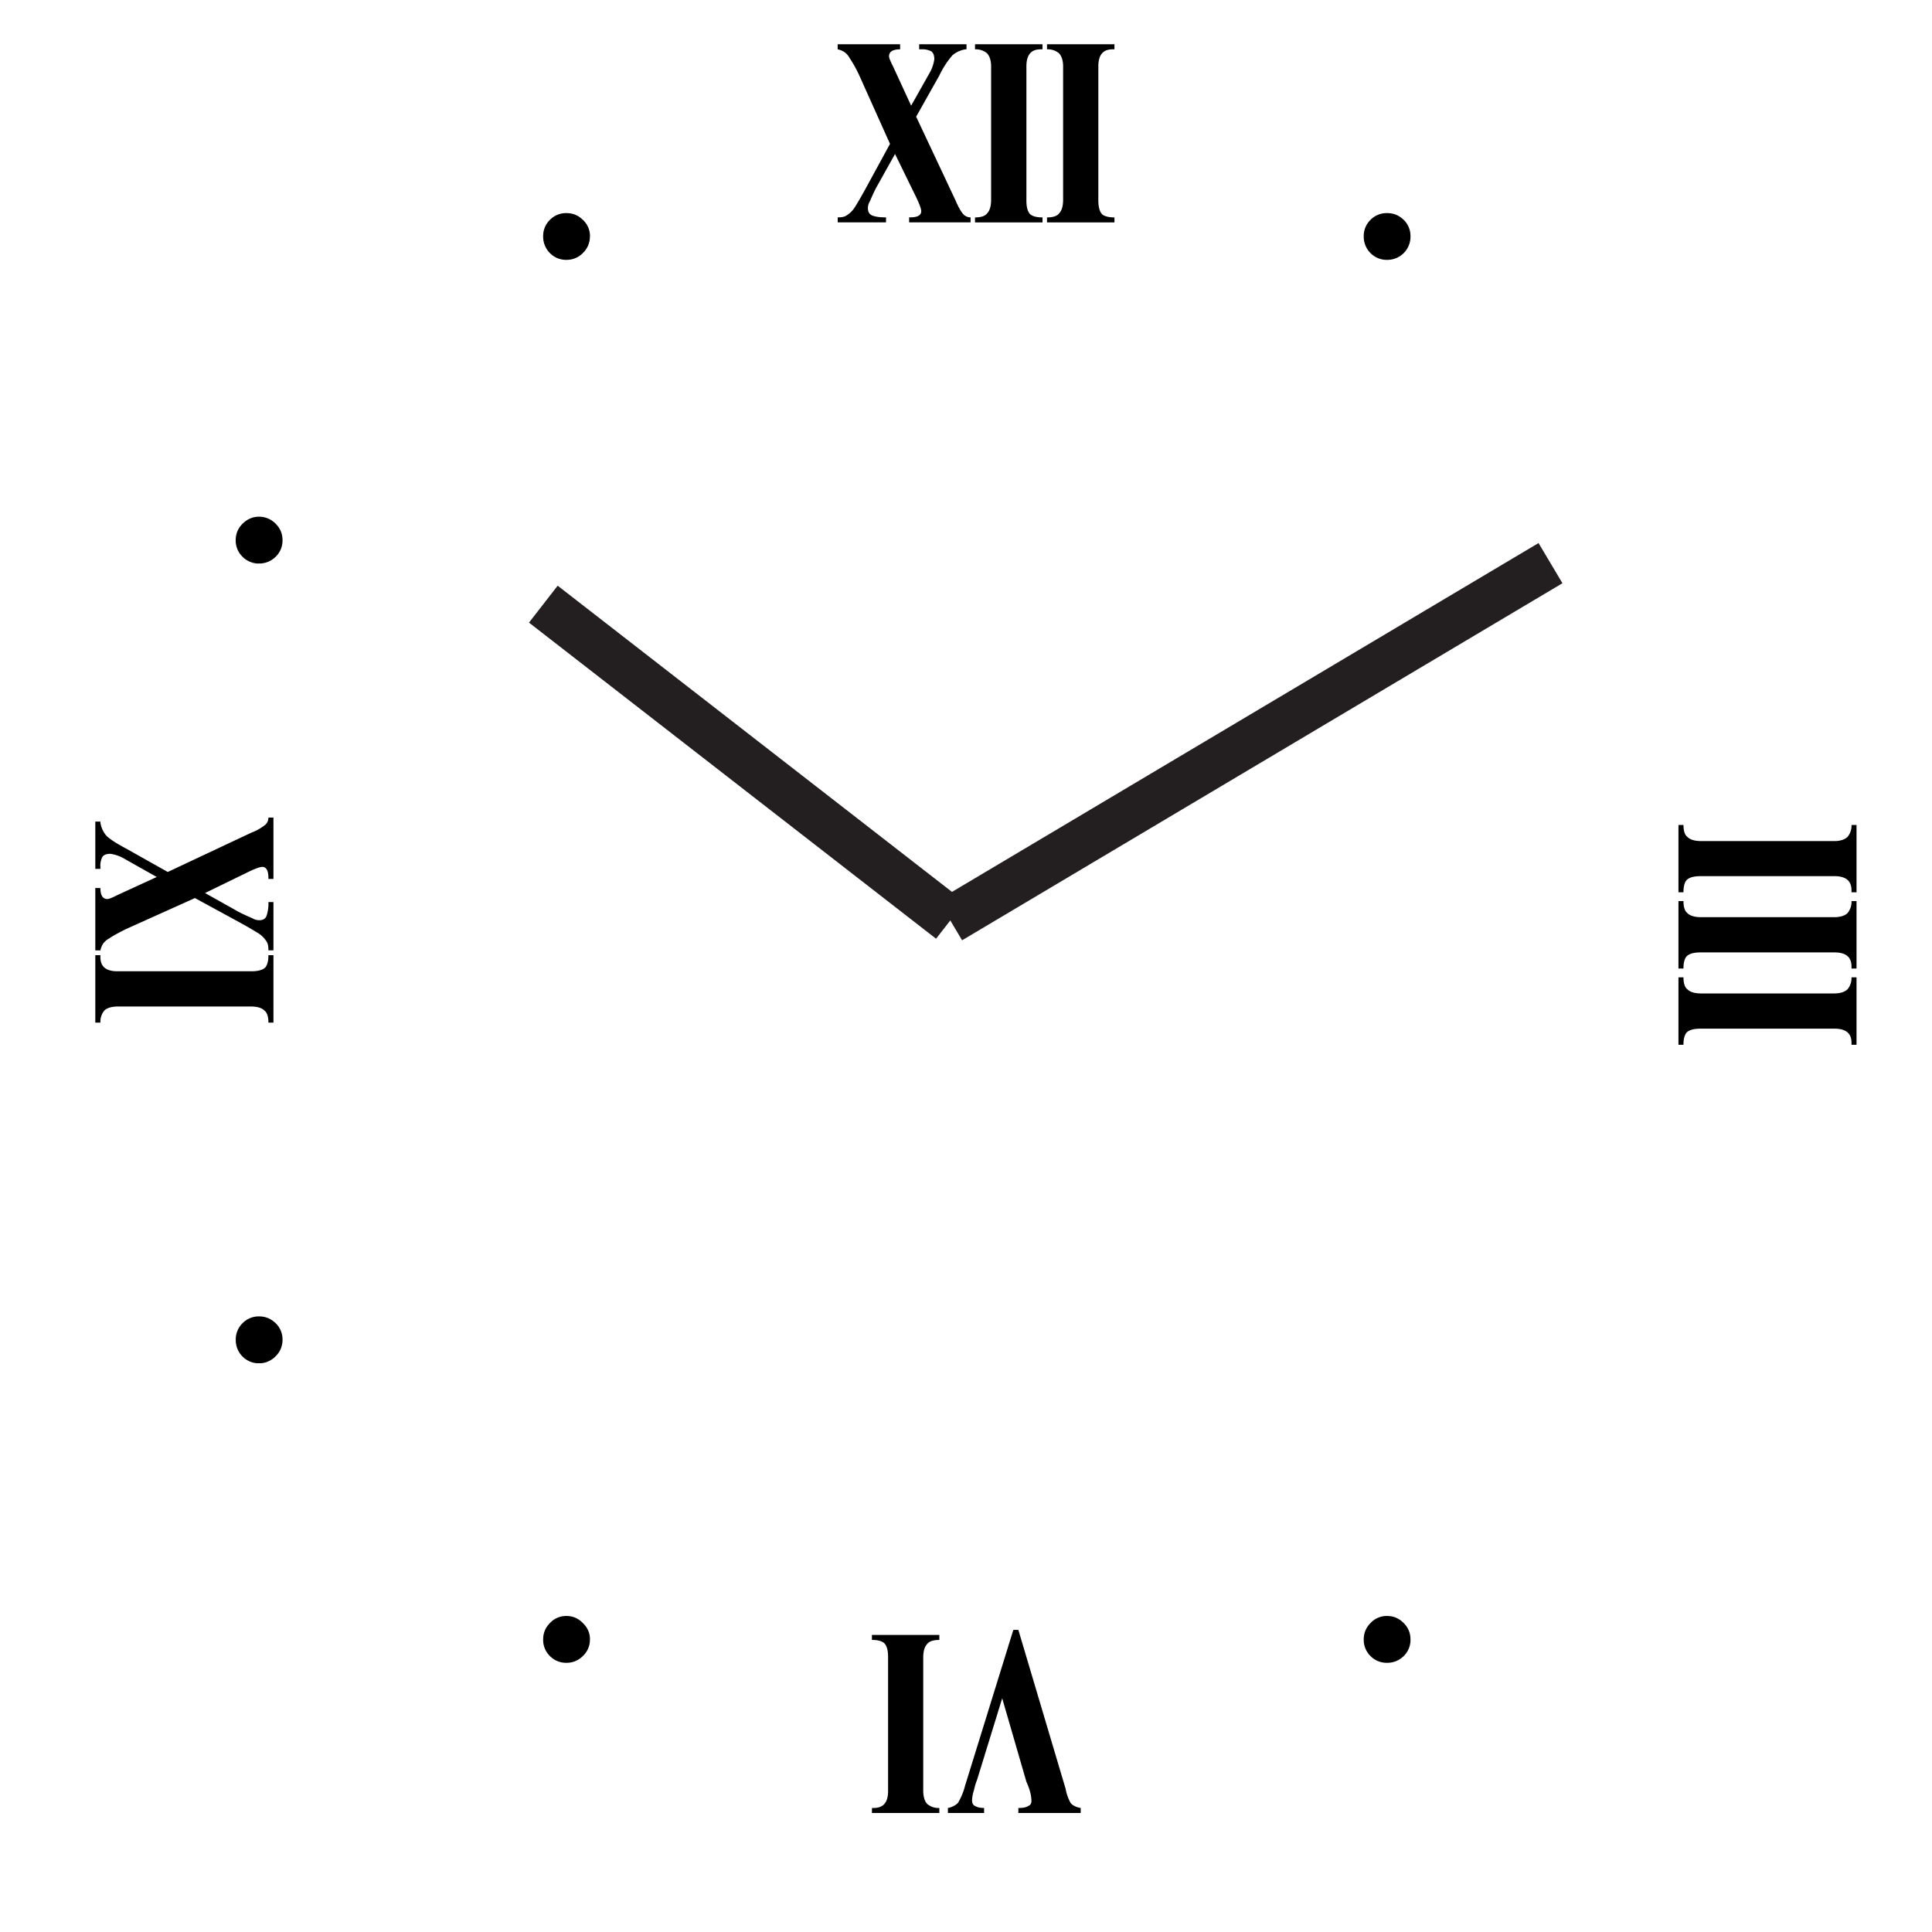 <svg height="30" width="30" xmlns="http://www.w3.org/2000/svg"><defs><clipPath id="a"><path d="M3.66 8.023h.727v.727H3.66Zm0 0"></path></clipPath><clipPath id="b"><path d="M21.176 3.309h.726v.726h-.726Zm0 0"></path></clipPath><clipPath id="c"><path d="M8.434 3.309h.726v.726h-.726Zm0 0"></path></clipPath><clipPath id="d"><path d="M8.434 25.094h.726v.726h-.726Zm0 0"></path></clipPath><clipPath id="e"><path d="M21.176 25.094h.726v.726h-.726Zm0 0"></path></clipPath><clipPath id="f"><path d="M3.66 20.441h.727v.727H3.66Zm0 0"></path></clipPath></defs><path transform="scale(.726)rotate(37.836 -12.31 23.66)" style="fill:none;stroke-width:1;stroke-linecap:butt;stroke-linejoin:miter;stroke:#231f20;stroke-opacity:1;stroke-miterlimit:4" d="M.003.5 11.027.499"></path><path transform="scale(-.726)rotate(-30.742 -39.395 54.548)" style="fill:none;stroke-width:1;stroke-linecap:butt;stroke-linejoin:miter;stroke:#231f20;stroke-opacity:1;stroke-miterlimit:4" d="M.002.499h14.94"></path><g clip-path="url(#a)"><path style="stroke:none;fill-rule:nonzero;fill:#000;fill-opacity:1" d="M4.387 8.387a.35.35 0 0 1-.106.258.36.36 0 0 1-.258.105.35.35 0 0 1-.257-.105.35.35 0 0 1-.106-.258q0-.148.106-.254c.07-.07.156-.11.257-.11a.36.36 0 0 1 .258.11q.106.106.106.254m0 0"></path></g><g clip-path="url(#b)"><path style="stroke:none;fill-rule:nonzero;fill:#000;fill-opacity:1" d="M21.902 3.672a.36.36 0 0 1-.105.258.36.36 0 0 1-.258.105.35.35 0 0 1-.258-.105.36.36 0 0 1-.105-.258.35.35 0 0 1 .105-.258.35.35 0 0 1 .258-.105c.102 0 .184.035.258.105a.35.35 0 0 1 .105.258m0 0"></path></g><g clip-path="url(#c)"><path style="stroke:none;fill-rule:nonzero;fill:#000;fill-opacity:1" d="M9.16 3.672a.35.35 0 0 1-.11.258.35.35 0 0 1-.253.105.35.35 0 0 1-.258-.105.36.36 0 0 1-.105-.258.35.35 0 0 1 .105-.258.35.35 0 0 1 .258-.105q.147 0 .254.105a.34.34 0 0 1 .11.258m0 0"></path></g><g clip-path="url(#d)"><path style="stroke:none;fill-rule:nonzero;fill:#000;fill-opacity:1" d="M9.16 25.457a.34.34 0 0 1-.11.258.35.35 0 0 1-.253.105.35.35 0 0 1-.258-.105.35.35 0 0 1-.105-.258q0-.148.105-.254a.34.34 0 0 1 .258-.11q.147 0 .254.11.11.106.11.254m0 0"></path></g><g clip-path="url(#e)"><path style="stroke:none;fill-rule:nonzero;fill:#000;fill-opacity:1" d="M21.902 25.457a.35.35 0 0 1-.105.258.36.36 0 0 1-.258.105.35.35 0 0 1-.258-.105.35.35 0 0 1-.105-.258q0-.148.105-.254a.34.34 0 0 1 .258-.11c.102 0 .184.036.258.11q.105.106.105.254m0 0"></path></g><g clip-path="url(#f)"><path style="stroke:none;fill-rule:nonzero;fill:#000;fill-opacity:1" d="M4.387 20.805a.35.35 0 0 1-.106.254.36.36 0 0 1-.62-.254.35.35 0 0 1 .105-.258.35.35 0 0 1 .257-.106c.102 0 .184.036.258.106a.35.35 0 0 1 .106.258m0 0"></path></g><path style="stroke:none;fill-rule:nonzero;fill:#000;fill-opacity:1" d="M13.977.766c-.118 0-.172.039-.172.109q0 .034.062.156l.281.61.282-.5a.6.6 0 0 0 .078-.22c0-.062-.016-.1-.047-.124a.3.3 0 0 0-.156-.031h-.032V.687h.735v.079h-.016a.4.4 0 0 0-.203.093 1.4 1.4 0 0 0-.203.313l-.36.64.61 1.297c.05.118.094.188.125.22a.15.15 0 0 0 .11.046v.078h-.954v-.078h.016q.17 0 .172-.094 0-.06-.094-.25l-.313-.64-.296.53a3 3 0 0 0-.094.204.2.2 0 0 0-.031.11q0 .08.062.109.077.033.219.031v.078h-.75v-.078q.094.002.14-.031a.4.4 0 0 0 .125-.125q.06-.093.172-.297l.375-.688-.484-1.078a2 2 0 0 0-.14-.25.3.3 0 0 0-.079-.094.3.3 0 0 0-.11-.046V.687h.97ZM16.188.766h-.032c-.148 0-.218.09-.218.265V3.11q-.001.16.062.22.06.046.188.046v.078H15.14v-.078q.14 0 .187-.062.061-.062.063-.204V1.031c0-.093-.024-.16-.063-.203a.27.27 0 0 0-.187-.062V.687h1.047ZM17.305.766h-.032c-.148 0-.218.09-.218.265V3.11q0 .16.062.22.06.046.188.046v.078h-1.047v-.078q.14 0 .187-.062.061-.062.063-.204V1.031c0-.093-.024-.16-.063-.203a.27.27 0 0 0-.187-.062V.687h1.047ZM28.75 13.855v-.03c0-.15-.09-.22-.266-.22h-2.078q-.16 0-.218.063-.048.059-.047.187h-.078V12.81h.078q0 .14.062.187.062.061.203.063h2.078c.094 0 .16-.024.203-.063a.27.27 0 0 0 .063-.187h.078v1.046ZM28.75 15.04v-.032c0-.149-.09-.219-.266-.219h-2.078q-.16 0-.218.063-.048.058-.047.187h-.078v-1.047h.078q0 .14.062.188.062.06.203.062h2.078q.14-.002.203-.062a.27.27 0 0 0 .063-.188h.078v1.047ZM28.75 16.223v-.032c0-.148-.09-.218-.266-.218h-2.078q-.16 0-.218.062-.048.06-.047.188h-.078v-1.047h.078q0 .14.062.187.062.061.203.063h2.078c.094 0 .16-.024.203-.063a.27.27 0 0 0 .063-.187h.078v1.047ZM15.813 28.074h.015q.095-.001.14-.031.048-.02.048-.078A.6.6 0 0 0 16 27.84a1 1 0 0 0-.062-.172l-.376-1.297-.39 1.266q-.03.074-.047.156a.6.6 0 0 0-.031.156q0 .076.047.094.046.03.14.031v.078h-.562v-.078a.3.3 0 0 0 .156-.078 1 1 0 0 0 .11-.266l.75-2.421h.078l.734 2.468a.7.7 0 0 0 .078.22c.031.038.086.066.156.077v.078h-.968ZM13.54 28.074h.03q.222-.001.22-.265V25.73q0-.16-.063-.218-.06-.048-.188-.047v-.078h1.047v.078q-.14 0-.188.062-.06.062-.062.203v2.079q.002.139.062.203a.27.27 0 0 0 .188.062v.078h-1.047ZM1.559 14.832v.031c0 .149.09.219.265.219h2.078q.16 0 .22-.062.046-.06.046-.188h.078v1.047h-.078q0-.14-.063-.188-.06-.06-.203-.062H1.824q-.14.002-.203.062a.27.27 0 0 0-.062.188H1.48v-1.047ZM1.559 13.79c0 .116.039.17.109.17q.034.001.156-.062l.61-.28-.5-.282a.6.6 0 0 0-.22-.078c-.062 0-.1.015-.124.047a.3.3 0 0 0-.031.156v.031H1.48v-.734h.079v.015a.4.4 0 0 0 .093.204q.08.08.313.203l.64.36 1.297-.61a.8.8 0 0 0 .22-.125.15.15 0 0 0 .046-.11h.078v.953h-.078v-.015q0-.17-.094-.172-.06 0-.25.094l-.64.312.53.297q.129.064.204.094a.2.2 0 0 0 .11.031q.08 0 .109-.062a.6.6 0 0 0 .031-.22h.078v.75h-.078q.002-.093-.031-.14a.4.4 0 0 0-.125-.125 6 6 0 0 0-.297-.172l-.688-.375-1.078.485q-.187.094-.25.14a.3.3 0 0 0-.094.078.3.3 0 0 0-.046.11H1.48v-.969Zm0 0"></path></svg>